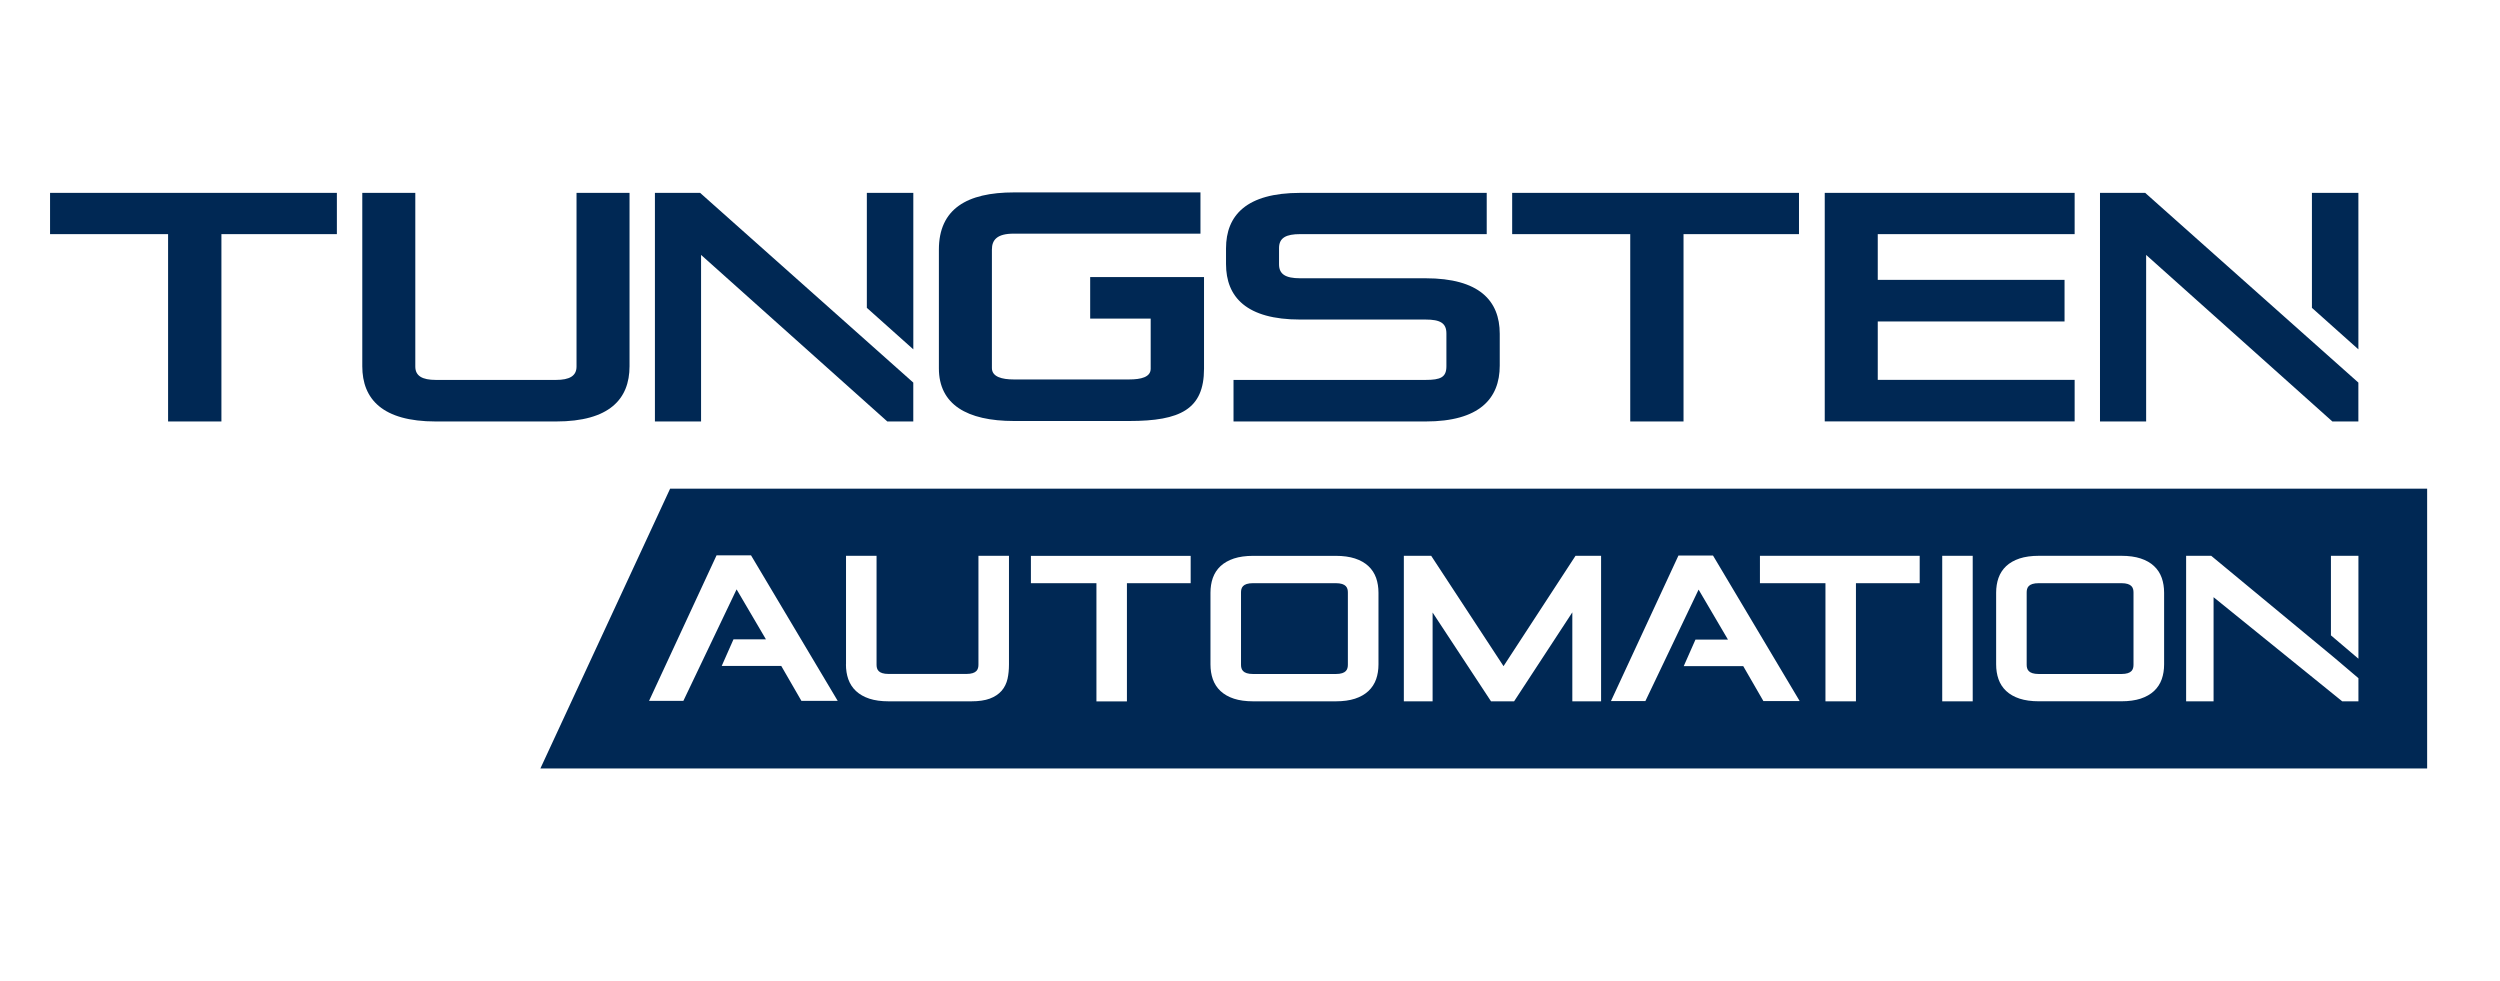 <svg width="270" height="106" viewBox="0 0 270 106" fill="none" xmlns="http://www.w3.org/2000/svg">
<g clip-path="url(#clip0_4925_14796)">
<path d="M130.034 29.921H117.739V34.408H124.274V39.823C124.274 40.733 123.222 40.98 121.956 40.98H109.478C108.213 40.98 107.126 40.699 107.126 39.751V26.952C107.126 25.902 107.689 25.234 109.478 25.234H129.65V20.78H109.512C104.421 20.78 101.4 22.567 101.4 26.952V39.785C101.4 43.677 104.421 45.468 109.512 45.468H121.956C127.469 45.468 130.034 44.204 130.034 39.823V29.921Z" fill="#002854"/>
<path d="M18.153 45.519V25.285H5.406V20.831H36.383V25.285H23.913V45.519H18.153Z" fill="#002854"/>
<path d="M62.265 20.831H67.99V39.555C67.99 43.098 65.814 45.519 60.053 45.519H47.064C41.304 45.519 39.127 43.098 39.127 39.555V20.831H44.853V39.593C44.853 40.61 45.624 41.031 47.064 41.031H60.053C61.493 41.031 62.265 40.61 62.265 39.593V20.831Z" fill="#002854"/>
<path d="M133.22 45.519V41.031H153.963C155.578 41.031 156.212 40.75 156.212 39.559V36.016C156.212 34.893 155.544 34.511 153.963 34.511H140.42C134.626 34.511 132.41 32.09 132.41 28.513V26.829C132.41 23.252 134.621 20.831 140.42 20.831H160.566V25.285H140.42C138.911 25.285 138.136 25.672 138.136 26.791V28.543C138.136 29.594 138.805 30.053 140.42 30.053H153.963C159.757 30.053 161.972 32.473 161.972 36.05V39.487C161.972 43.064 159.761 45.519 153.963 45.519H133.22Z" fill="#002854"/>
<path d="M176.066 45.519V25.285H163.314V20.831H194.291V25.285H181.821V45.519H176.061H176.066Z" fill="#002854"/>
<path d="M197.072 45.519V20.831H224.061V25.285H202.798V30.227H222.971V34.715H202.798V41.027H224.061V45.514H197.072V45.519Z" fill="#002854"/>
<path d="M231.681 20.831H226.799V45.519H231.783V27.531L251.896 45.519H254.704V41.32L231.681 20.831Z" fill="#002854"/>
<path d="M254.706 37.73V20.831H249.688V33.247L254.706 37.73Z" fill="#002854"/>
<path d="M75.613 20.831H70.731V45.518H75.715V27.53L95.828 45.518H98.635V41.32L75.613 20.831Z" fill="#002854"/>
<path d="M98.638 37.73V20.831H93.619V33.247L98.638 37.73Z" fill="#002854"/>
<path d="M72.378 52.775H262.131V82.996H58.361L72.374 52.775H72.378ZM215.583 71.754C215.583 72.332 215.669 72.868 215.835 73.344C216.009 73.838 216.286 74.272 216.67 74.629C217.045 74.982 217.535 75.263 218.123 75.454C218.693 75.641 219.392 75.739 220.197 75.739H229.11C229.915 75.739 230.609 75.641 231.185 75.454C231.773 75.259 232.258 74.982 232.637 74.629C233.017 74.272 233.298 73.838 233.472 73.344C233.639 72.868 233.724 72.332 233.724 71.754V64.012C233.724 63.434 233.639 62.898 233.472 62.422C233.298 61.928 233.021 61.494 232.637 61.137C232.262 60.784 231.773 60.503 231.185 60.312C230.614 60.125 229.915 60.027 229.11 60.027H220.197C219.392 60.027 218.698 60.125 218.123 60.312C217.535 60.508 217.049 60.784 216.67 61.137C216.291 61.494 216.009 61.928 215.835 62.422C215.669 62.898 215.583 63.434 215.583 64.012V71.754ZM209.76 75.743H213.053V60.027H209.76V75.743ZM236.097 75.743H239.066V64.497L252.959 75.743H254.71V73.242L252.141 71.06L238.811 60.027H236.101V75.743H236.097ZM197.149 62.983V75.743H200.442V62.983H207.327V60.027H190.073V62.983H197.149ZM254.71 71.141V60.027H251.741V68.619L254.71 71.141ZM218.881 71.779C218.881 72.277 219.039 72.792 220.193 72.792H229.106C230.264 72.792 230.418 72.281 230.418 71.779V63.995C230.418 63.498 230.26 62.983 229.106 62.983H220.193C219.034 62.983 218.881 63.493 218.881 63.995V71.779ZM91.362 71.758C91.362 72.336 91.447 72.872 91.613 73.349C91.788 73.842 92.065 74.276 92.448 74.633C92.827 74.986 93.313 75.267 93.901 75.459C94.472 75.646 95.17 75.743 95.975 75.743H104.892C105.702 75.743 106.375 75.646 106.89 75.454C107.427 75.254 107.857 74.969 108.177 74.603C108.492 74.238 108.705 73.8 108.816 73.302C108.918 72.838 108.969 72.319 108.969 71.754V60.027H105.672V71.775C105.672 72.273 105.514 72.787 104.36 72.787H95.98C94.821 72.787 94.668 72.277 94.668 71.775V60.027H91.37V71.754L91.362 71.758ZM111.338 62.987H118.415V75.748H121.708V62.987H128.592V60.031H111.338V62.987ZM130.731 71.758C130.731 72.336 130.816 72.872 130.982 73.349C131.157 73.842 131.434 74.276 131.817 74.633C132.197 74.986 132.682 75.267 133.27 75.459C133.841 75.646 134.54 75.743 135.345 75.743H144.262C145.067 75.743 145.761 75.646 146.337 75.459C146.924 75.267 147.41 74.986 147.789 74.633C148.168 74.276 148.45 73.842 148.624 73.349C148.79 72.872 148.876 72.336 148.876 71.758V64.017C148.876 63.438 148.79 62.907 148.624 62.426C148.45 61.932 148.173 61.499 147.789 61.141C147.414 60.788 146.924 60.508 146.337 60.316C145.766 60.129 145.067 60.031 144.262 60.031H135.345C134.54 60.031 133.845 60.129 133.27 60.316C132.682 60.512 132.197 60.788 131.817 61.141C131.434 61.499 131.157 61.932 130.982 62.426C130.816 62.902 130.731 63.438 130.731 64.017V71.758ZM134.029 71.779C134.029 72.277 134.186 72.792 135.341 72.792H144.257C145.416 72.792 145.57 72.281 145.57 71.779V63.995C145.57 63.498 145.412 62.983 144.257 62.983H135.341C134.182 62.983 134.029 63.493 134.029 63.995V71.779ZM151.615 75.743H154.721V66.152L161.03 75.743H163.523L169.811 66.135V75.743H172.917V60.027H170.156L162.381 71.945L154.678 60.193L154.567 60.023H151.615V75.739V75.743ZM173.994 75.718H177.701L183.448 63.676L186.618 69.074H183.111L181.842 71.945H188.271L190.448 75.718H194.367L185.007 60.001H181.271L173.982 75.718H173.994ZM77.388 59.976L70.099 75.692H73.805L79.552 63.651L82.722 69.049H79.216L77.946 71.92H84.375L86.552 75.692H90.471L81.111 59.976H77.375H77.388Z" fill="#002854"/>
</g>
<defs>
<clipPath id="clip0_4925_14796">
<rect width="265.475" height="70.793" fill="white" transform="translate(0 20.78)"/>
</clipPath>
</defs>
</svg>
